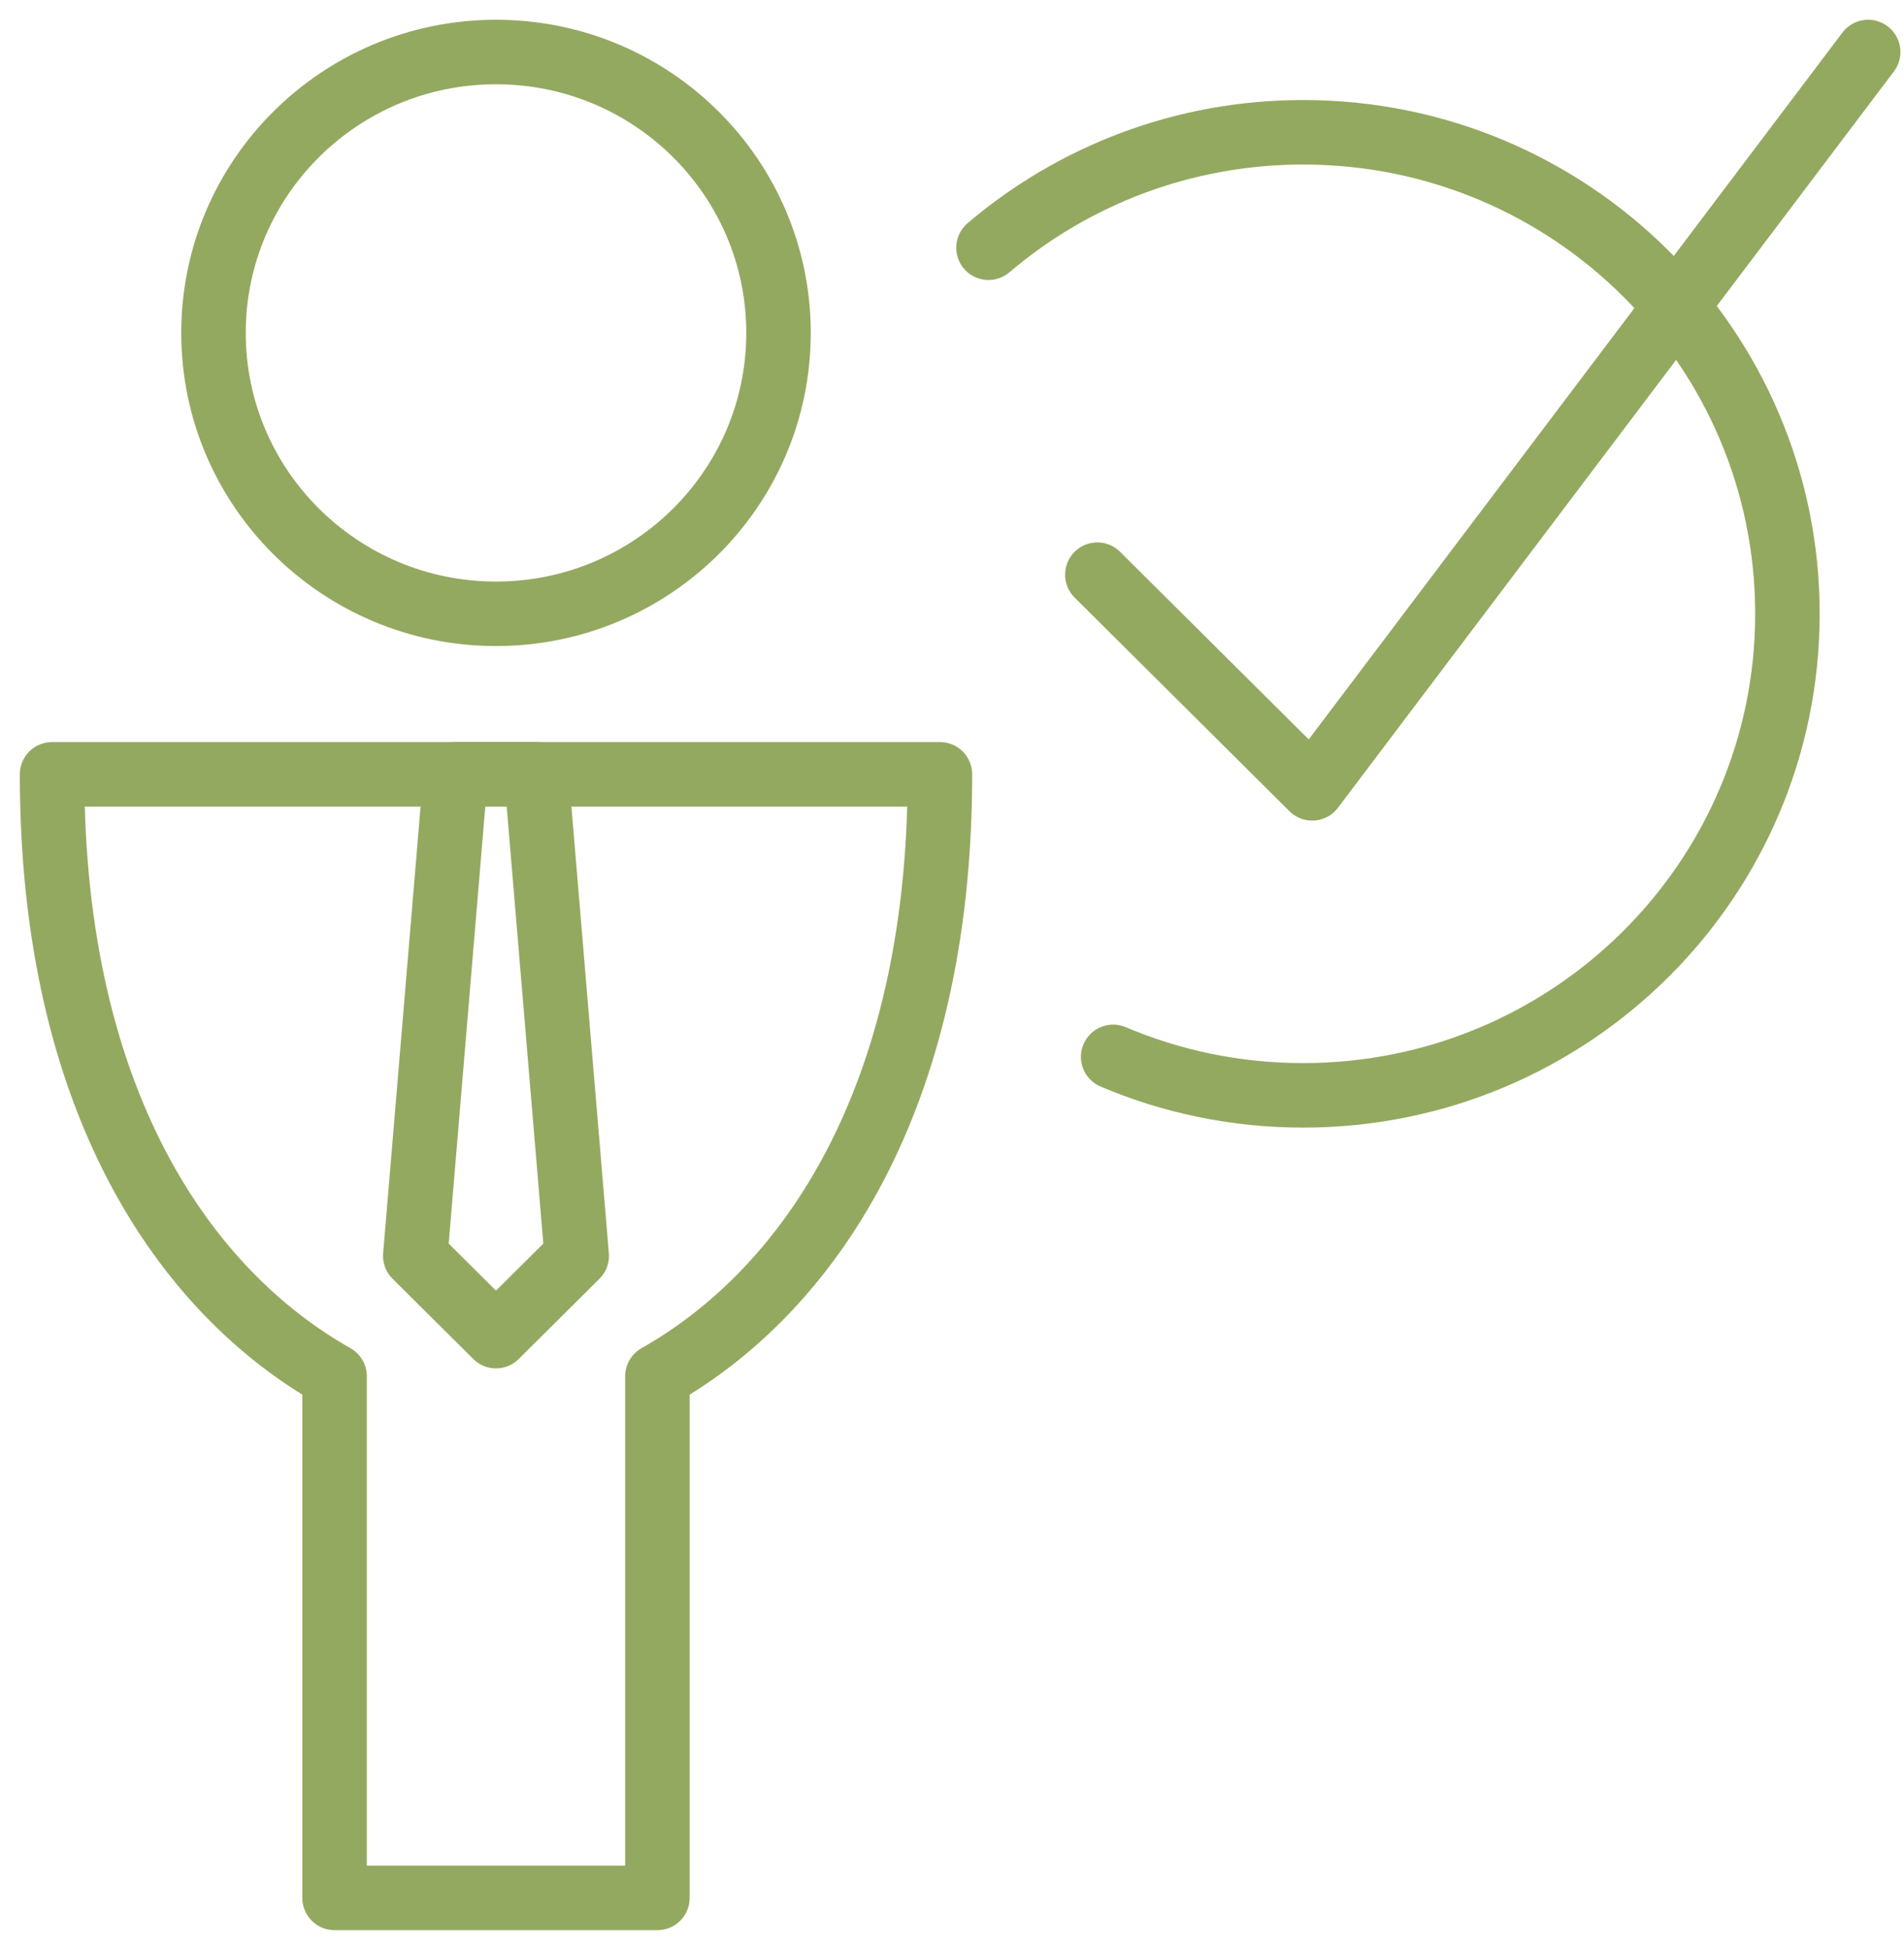 <?xml version="1.0" encoding="UTF-8"?>
<svg width="85px" height="87px" viewBox="0 0 85 87" version="1.1" xmlns="http://www.w3.org/2000/svg" xmlns:xlink="http://www.w3.org/1999/xlink">
    <!-- Generator: Sketch 52.6 (67491) - http://www.bohemiancoding.com/sketch -->
    <title>Group 11</title>
    <desc>Created with Sketch.</desc>
    <g id="Page-1" stroke="none" stroke-width="1" fill="none" fill-rule="evenodd" stroke-linejoin="round">
        <g id="01_Dolis-Goen_Homepage_v1" transform="translate(-680, -2395)" stroke="#94A960" stroke-width="2.88">
            <g id="Group-2-Copy-6" transform="translate(612, 2356)">
                <g id="Group-11" transform="translate(70, 41)">
                    <path d="M20.143,25.401 C27.107,25.401 32.755,19.785 32.755,12.862 C32.755,5.938 27.107,0.322 20.143,0.322 C13.179,0.322 7.531,5.938 7.531,12.862 C7.531,19.785 13.179,25.401 20.143,25.401 Z" id="Stroke-1"></path>
                    <path d="M39.961,32.567 L0.325,32.567 C0.325,47.146 6.232,55.648 12.936,59.438 L12.936,82.725 L27.349,82.725 L27.349,59.438 C34.046,55.648 39.961,47.146 39.961,32.567 Z" id="Stroke-3"></path>
                    <polygon id="Stroke-5" points="21.944 32.567 18.341 32.567 16.54 54.064 20.143 57.646 23.746 54.064"></polygon>
                    <path d="M42.129,9.059 C45.908,5.847 50.814,3.905 56.177,3.905 C68.116,3.905 77.796,13.53 77.796,25.402 C77.796,37.273 68.116,46.898 56.177,46.898 C53.167,46.898 50.3,46.286 47.695,45.18" id="Stroke-7" stroke-linecap="round"></path>
                    <polyline id="Stroke-9" stroke-linecap="round" points="81.4 0.322 56.58 33.193 46.989 23.655"></polyline>
                </g>
            </g>
        </g>
    </g>
</svg>